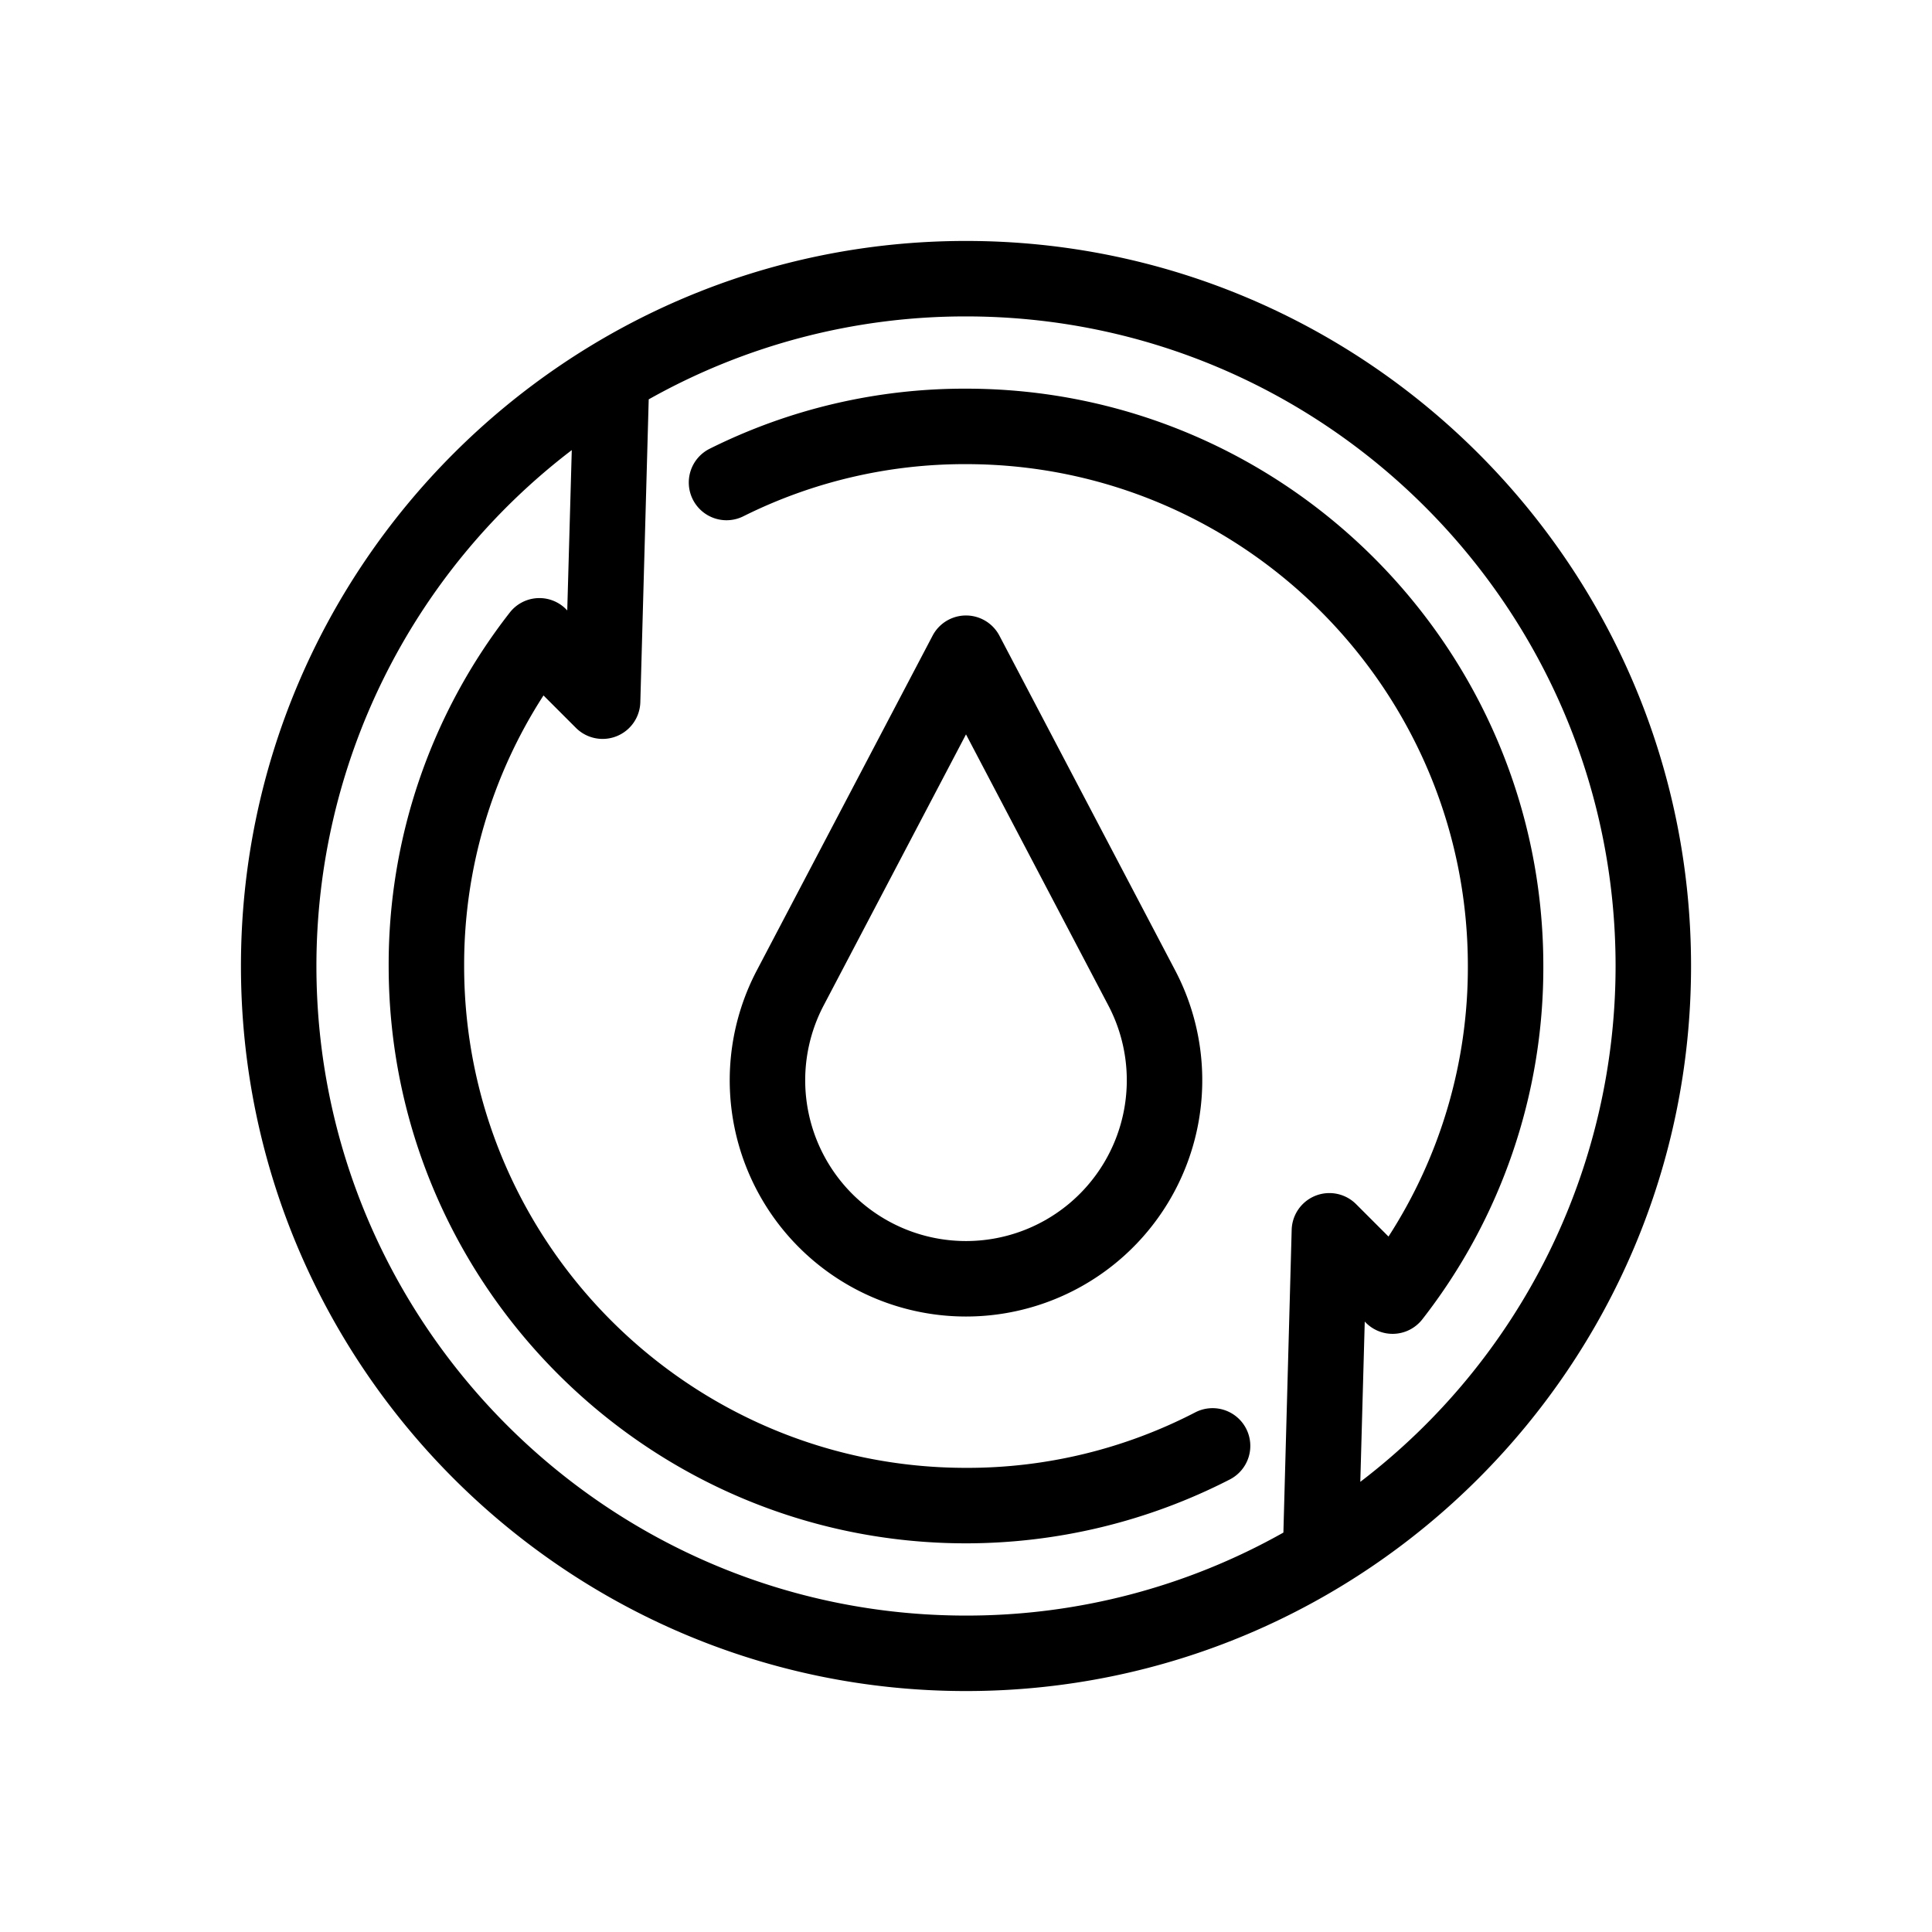 <?xml version="1.0" encoding="UTF-8"?> <svg xmlns="http://www.w3.org/2000/svg" viewBox="0 0 512 512"><g id="reuse_water"><path d="M256,348.891a62.613,62.613,0,0,0,55.435-91.723L264.853,168.46a10,10,0,0,0-17.707,0l-46.582,88.709A62.613,62.613,0,0,0,256,348.891Zm-37.728-82.425L256,194.619l37.728,71.848a42.613,42.613,0,1,1-75.456,0Z"></path><path d="M256,63.854C150.05,63.854,63.854,150.05,63.854,256S150.05,448.146,256,448.146,448.146,361.95,448.146,256,361.95,63.854,256,63.854Zm104.495,328.85,1.178-42.479a9.986,9.986,0,0,0,15.274-.614A151.413,151.413,0,0,0,408.998,256c0-84.364-68.635-152.999-152.998-152.999a151.203,151.203,0,0,0-67.885,15.899,10,10,0,1,0,8.901,17.91A131.369,131.369,0,0,1,256,123.001c73.335,0,132.998,59.663,132.998,132.999a131.398,131.398,0,0,1-21.031,71.699l-8.591-8.591a10,10,0,0,0-17.068,6.807l-2.195,80.234A171.076,171.076,0,0,1,256,428.146c-94.922,0-172.146-77.224-172.146-172.146a171.959,171.959,0,0,1,67.672-136.72l-1.199,42.498a9.949,9.949,0,0,0-15.275.612A151.417,151.417,0,0,0,103.002,256c0,84.364,68.635,152.999,152.998,152.999a153.168,153.168,0,0,0,69.866-16.902,10,10,0,1,0-9.161-17.778A131.263,131.263,0,0,1,256,388.998c-73.335,0-132.998-59.663-132.998-132.999a131.4,131.4,0,0,1,21.031-71.699l8.591,8.591a10,10,0,0,0,17.068-6.807l2.223-80.249A171.075,171.075,0,0,1,256,83.854c94.922,0,172.146,77.224,172.146,172.146A171.958,171.958,0,0,1,360.495,392.704Z"></path></g></svg> 